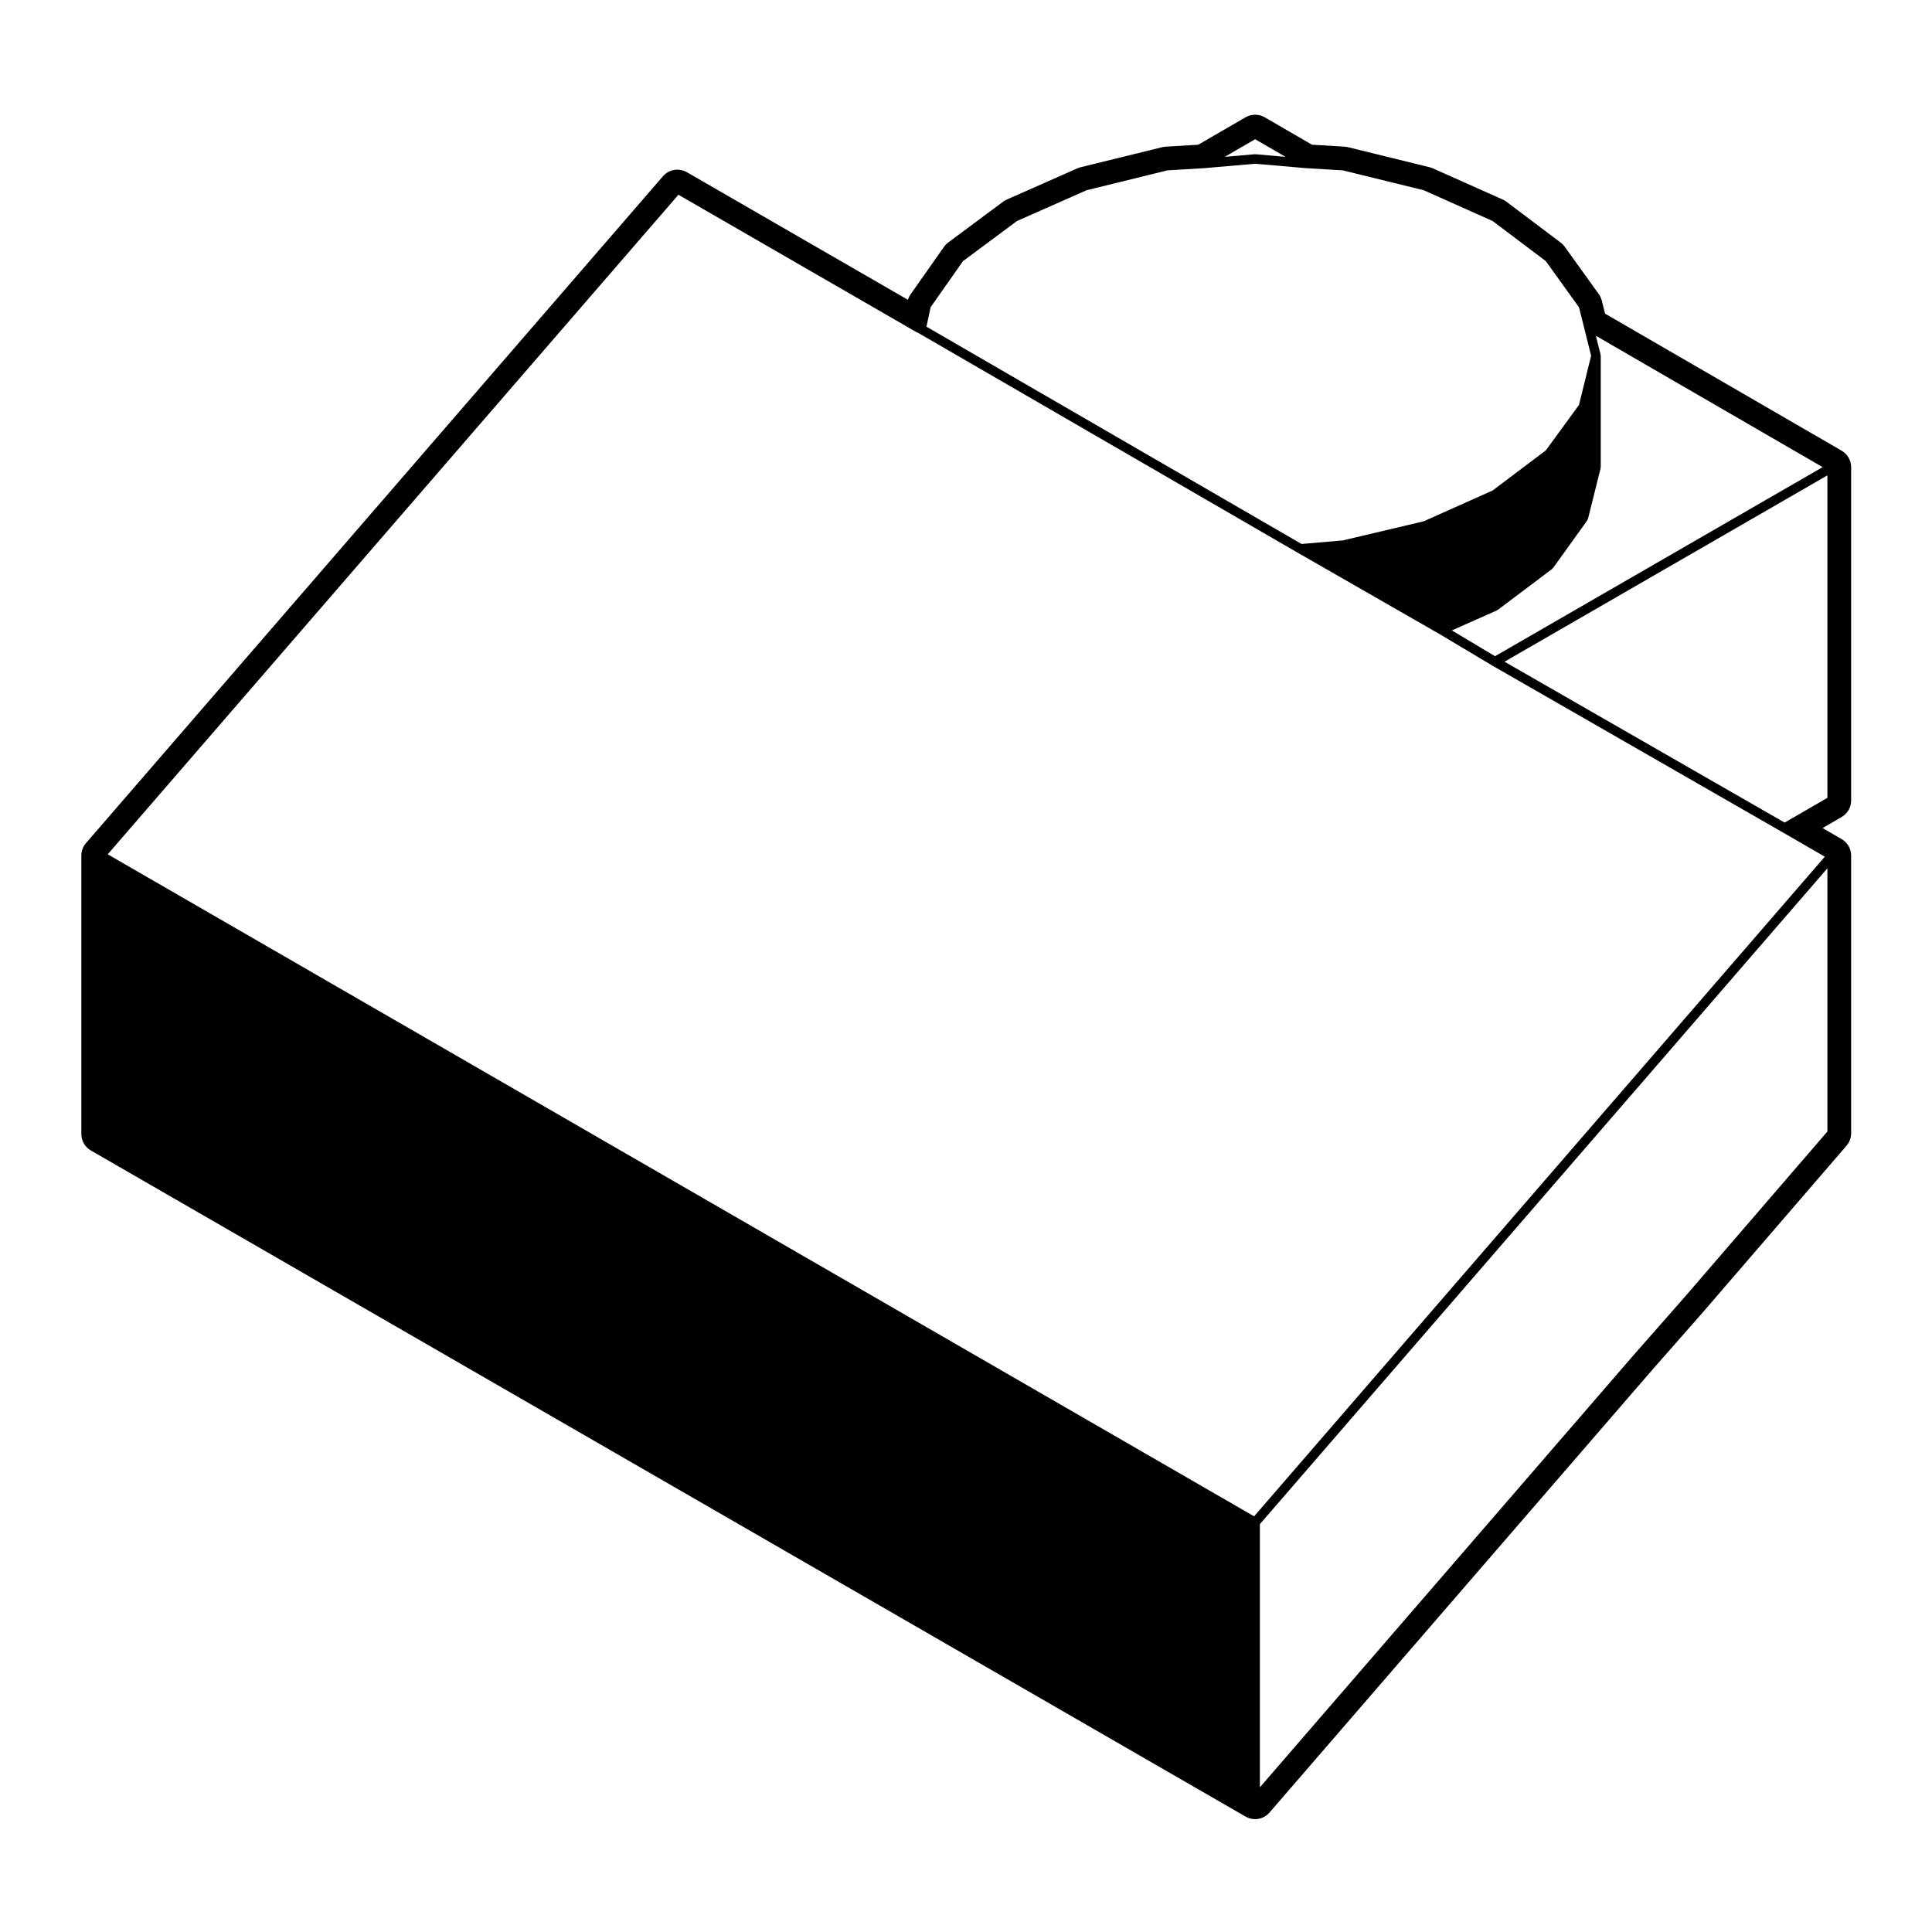 <?xml version="1.0" encoding="UTF-8"?>
<!-- Uploaded to: ICON Repo, www.svgrepo.com, Generator: ICON Repo Mixer Tools -->
<svg fill="#000000" width="800px" height="800px" version="1.1" viewBox="144 144 512 512" xmlns="http://www.w3.org/2000/svg">
 <path d="m632.06 263.44-62.703-36.324-0.863-3.441c-0.152-0.621-0.422-1.199-0.789-1.719l-9.055-12.594c-0.301-0.414-0.656-0.777-1.062-1.082l-14.367-10.82c-0.301-0.227-0.629-0.418-0.973-0.574l-18.5-8.266c-0.277-0.121-0.559-0.223-0.855-0.293l-21.652-5.32c-0.297-0.074-0.594-0.117-0.902-0.137l-8.645-0.52-12.543-7.273c-0.781-0.453-1.656-0.68-2.527-0.68s-1.75 0.227-2.527 0.68l-12.547 7.273-8.645 0.52c-0.309 0.016-0.605 0.059-0.902 0.137l-21.648 5.316c-0.289 0.07-0.562 0.168-0.836 0.289l-18.695 8.266c-0.344 0.152-0.672 0.336-0.969 0.562l-14.566 10.82c-0.43 0.324-0.805 0.707-1.117 1.148l-8.855 12.594c-0.312 0.441-0.543 0.934-0.707 1.449l-58.582-33.816c-0.785-0.453-1.656-0.676-2.519-0.676-1.422 0-2.828 0.605-3.809 1.742l-152.91 176.73c-0.789 0.918-1.23 2.086-1.23 3.293v73.797c0 1.797 0.957 3.465 2.519 4.367l306.02 176.53c0.785 0.453 1.656 0.672 2.519 0.672 1.422 0 2.828-0.598 3.812-1.742l101.75-117.68 12.957-14.727 38.215-44.32c0.785-0.918 1.219-2.082 1.219-3.289v-73.605c0-1.797-0.957-3.461-2.519-4.363l-5.047-2.922 5.047-2.922c1.562-0.902 2.519-2.562 2.519-4.363v-88.355c0.008-1.801-0.957-3.457-2.508-4.359zm-3.781 91.996-11.336 6.555-74.227-42.633 85.562-49.379zm0 88.426-37.875 43.926-12.977 14.75c-0.004 0.004-0.012 0-0.012 0.004l-99.535 115.12v-69.746l150.4-173.81zm-151.93 101.98-303.8-175.44 151.24-174.79 62.859 36.281c0.016 0.012 0.035 0.004 0.051 0.012 0.012 0.004 0.012 0.02 0.02 0.023l0.746 0.371 100.54 58.234h0.004l37.336 21.418 0.035 0.016 14.168 8.465h0.012c0.004 0 0.004 0.004 0.004 0.004l76.75 44.082h0.012l11.266 6.516zm-77.145-332.64 14.297-10.625 18.469-8.168 21.422-5.262 9.73-0.586h0.004 0.031l13.465-1.168 13.473 1.168h0.031 0.004l9.73 0.586 21.434 5.262 18.254 8.156 14.102 10.625 8.805 12.254 1.32 5.269 0.004 0.016v0.004l1.883 7.543-3.215 13.043-8.797 12.047-14.105 10.629-18.246 8.156-21.445 5.066-10.934 0.941-99.402-57.582 1.109-5.168zm77.418-32.309 8.062 4.676-7.953-0.695c-0.039 0-0.07 0.035-0.105 0.035-0.039 0-0.066-0.039-0.105-0.035l-7.949 0.691zm63.578 137.01-11.445-6.836 11.949-5.309c0.039-0.016 0.051-0.07 0.09-0.09 0.051-0.031 0.105-0.02 0.156-0.055l14.367-10.82c0.066-0.051 0.059-0.137 0.109-0.191 0.047-0.047 0.109-0.031 0.152-0.082l9.055-12.594c0.047-0.059 0.016-0.137 0.051-0.203 0.039-0.086 0.121-0.137 0.145-0.23l3.344-13.383c0.016-0.055-0.031-0.102-0.023-0.156 0.012-0.055 0.066-0.09 0.066-0.152v-29.52c0-0.059-0.055-0.098-0.066-0.152-0.004-0.055 0.039-0.102 0.023-0.156l-1.25-4.988 60.098 34.809z"/>
</svg>